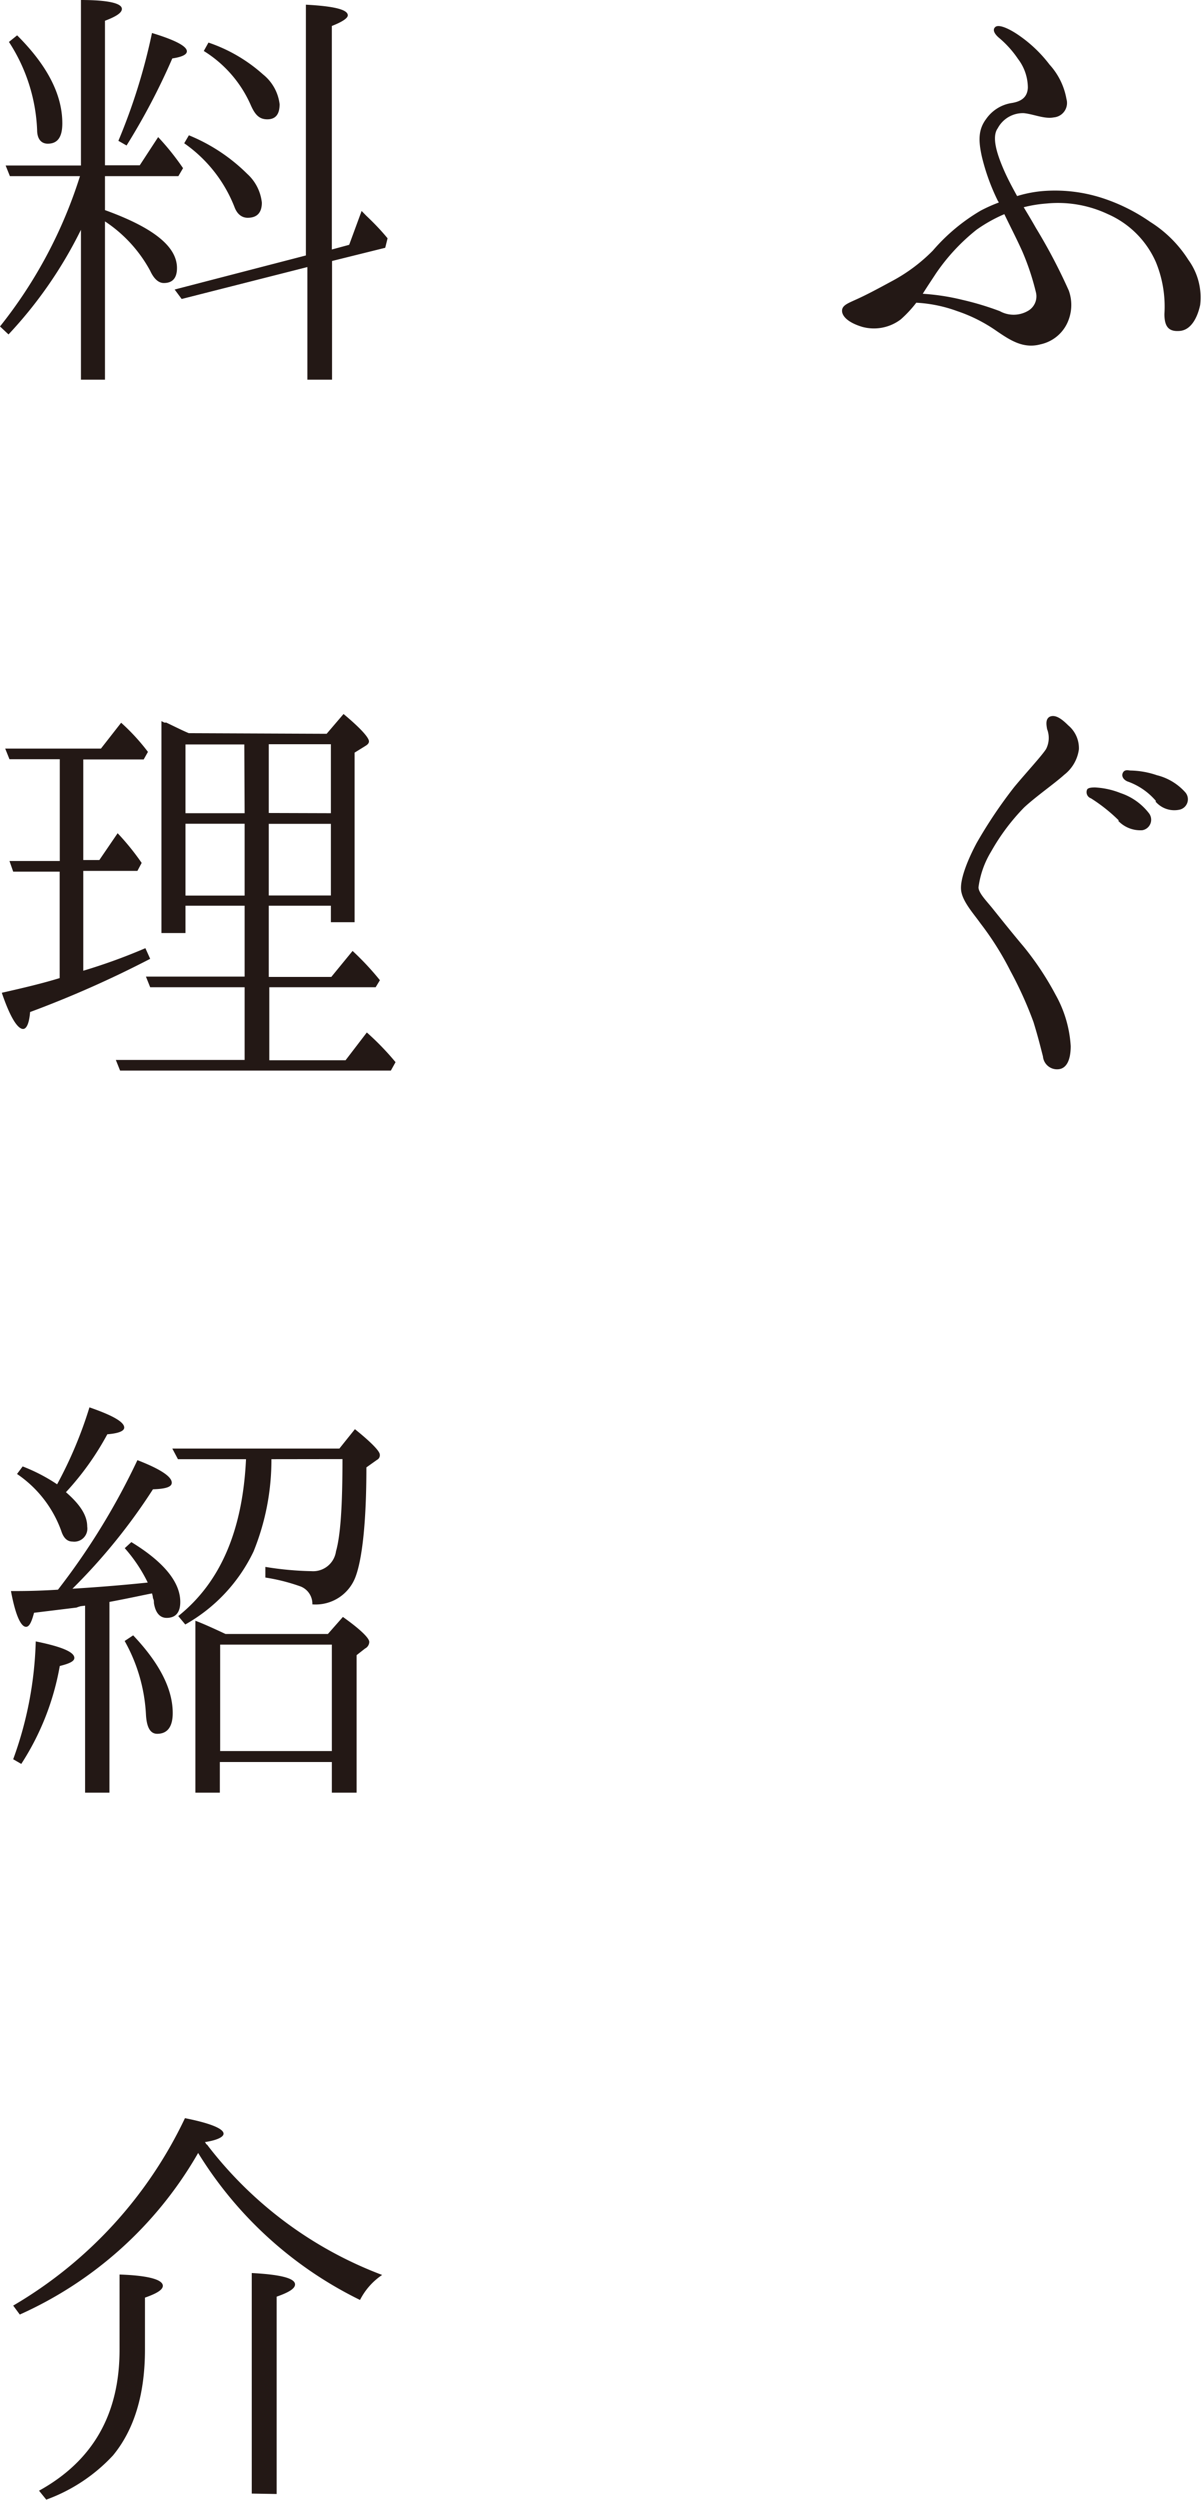 <svg xmlns="http://www.w3.org/2000/svg" width="112.92" height="234.88" viewBox="0 0 112.92 234.88">
  <g>
    <path d="M111.73,24.41a6,6,0,0,1,1.11,4.25c-.27,1.24-.88,2.34-1.9,2.43s-1.46-.35-1.46-1.59a11,11,0,0,0-.8-4.87,8.78,8.78,0,0,0-4.51-4.51,11,11,0,0,0-5.76-1,12.28,12.28,0,0,0-2.16.35c.35.58.75,1.24,1.15,1.95a52.37,52.37,0,0,1,3.09,5.88,4,4,0,0,1,0,2.7,3.62,3.62,0,0,1-2.66,2.35c-1.63.44-2.87-.4-4.11-1.24A14.54,14.54,0,0,0,90,29.23a13.2,13.2,0,0,0-3.85-.79A11,11,0,0,1,84.7,30a4.17,4.17,0,0,1-3.63.71c-1.33-.4-1.9-1-1.9-1.51s.53-.7,1.41-1.1,1.81-.89,3.19-1.64a15.89,15.89,0,0,0,3.94-2.92,17.82,17.82,0,0,1,4.51-3.76,14.42,14.42,0,0,1,1.68-.75c0-.09-.09-.14-.09-.18a19.71,19.71,0,0,1-1.5-4.16c-.31-1.42-.36-2.48.4-3.5a3.6,3.6,0,0,1,2.34-1.5c.89-.13,1.55-.49,1.59-1.46a4.48,4.48,0,0,0-.93-2.7,9.57,9.57,0,0,0-1.81-2c-.31-.27-.66-.71-.31-1s1.42.22,2.35.89a12.54,12.54,0,0,1,2.74,2.65,6.46,6.46,0,0,1,1.59,3.23,1.36,1.36,0,0,1-1.19,1.73c-.89.17-1.9-.31-2.83-.4a2.68,2.68,0,0,0-2.44,1.42c-.57.79-.13,2.3.58,3.93.35.8.75,1.55,1.24,2.44a11.54,11.54,0,0,1,2.7-.49,14.47,14.47,0,0,1,5.26.66,17.2,17.2,0,0,1,4.56,2.26A11.42,11.42,0,0,1,111.73,24.41Zm-17.3-4.29a14.13,14.13,0,0,0-2.61,1.46A18.66,18.66,0,0,0,88,25.69c-.35.54-.8,1.2-1.24,1.91a21,21,0,0,1,3.72.57A27.44,27.44,0,0,1,94,29.23a2.68,2.68,0,0,0,2.61,0,1.57,1.57,0,0,0,.8-1.72,23.75,23.75,0,0,0-1.29-3.89C95.58,22.42,95,21.31,94.43,20.12Z" style="fill: #231815"/>
    <path d="M93.19,80A8.61,8.61,0,0,0,92,83.36c0,.53.75,1.28,1.33,2s1.73,2.17,2.92,3.58a27.78,27.78,0,0,1,3,4.52,11.21,11.21,0,0,1,1.42,4.82c0,1.33-.4,2.08-1.11,2.17a1.33,1.33,0,0,1-1.5-1.2c-.22-.84-.44-1.77-.89-3.23a36.13,36.13,0,0,0-2.16-4.78,28.22,28.22,0,0,0-2.84-4.51c-.66-.93-1.72-2.08-1.81-3.14s.66-2.88,1.46-4.38a44.06,44.06,0,0,1,3.54-5.27c1.06-1.28,2.65-3,3-3.58a2.3,2.3,0,0,0,.09-1.86c-.09-.49-.13-.93.22-1.15.53-.27,1.15.18,1.77.8a2.79,2.79,0,0,1,1,2.25,3.64,3.64,0,0,1-1.38,2.39c-.88.8-2.61,2-3.76,3.06A19.84,19.84,0,0,0,93.19,80Zm12-2.92A15.53,15.53,0,0,0,102.57,75a.61.61,0,0,1-.35-.84c.13-.18.53-.18.75-.18a7.53,7.53,0,0,1,2.39.53A5.61,5.61,0,0,1,108,76.37,1,1,0,0,1,107.4,78,2.87,2.87,0,0,1,105.14,77.12Zm3.5-1.82a6.23,6.23,0,0,0-2.7-1.85c-.4-.18-.58-.53-.4-.84s.53-.18.71-.18a8.06,8.06,0,0,1,2.47.44,5.28,5.28,0,0,1,2.7,1.64,1,1,0,0,1-.53,1.59A2.32,2.32,0,0,1,108.64,75.3Z" style="fill: #231815"/>
    <path d="M7.61,21.59A40.49,40.49,0,0,1,.8,31.42L0,30.67A43.6,43.6,0,0,0,7.52,16.55H.93l-.4-1H7.61V0c2.57,0,3.85.31,3.85.84,0,.36-.53.71-1.59,1.11V15.53h3.27l1.73-2.65a24,24,0,0,1,2.34,2.92l-.44.75H9.87v3.19c4.51,1.63,6.77,3.4,6.77,5.44,0,.93-.4,1.41-1.24,1.41-.49,0-.93-.39-1.28-1.15A12.94,12.94,0,0,0,9.87,20.8V35.67H7.61Zm-6-18.27c2.84,2.83,4.25,5.57,4.25,8.27,0,1.29-.44,1.91-1.37,1.91-.62,0-1-.45-1-1.29A16.33,16.33,0,0,0,.84,3.94Zm9.52,9.91A55.59,55.59,0,0,0,14.29,3.1c2.17.66,3.28,1.24,3.28,1.72,0,.31-.45.53-1.37.67a62,62,0,0,1-4.3,8.18ZM28.76,24V.44c2.62.14,3.94.45,3.94,1,0,.27-.53.62-1.5,1v21L32.83,23,34,19.82l.44.45c.75.71,1.42,1.41,2,2.12l-.22.89-5,1.24V35.67H28.9V25.09l-11.82,3-.66-.89Zm-11-11.29a16.79,16.79,0,0,1,5.49,3.63,4.25,4.25,0,0,1,1.37,2.7c0,.93-.44,1.42-1.33,1.42-.57,0-1-.36-1.24-1a13.14,13.14,0,0,0-4.73-6ZM19.6,4a14.8,14.8,0,0,1,5.14,3,4.22,4.22,0,0,1,1.55,2.79c0,.93-.36,1.42-1.16,1.42s-1.19-.49-1.59-1.42a11.35,11.35,0,0,0-4.38-5Z" style="fill: #231815"/>
    <path d="M7.83,81.82V91.2a54,54,0,0,0,5.84-2.12l.45,1a100.05,100.05,0,0,1-11.29,5c-.09,1.11-.35,1.59-.66,1.59-.53,0-1.24-1.15-2-3.4,2-.45,3.85-.89,5.44-1.38v-10H1.24l-.35-1H5.62V71.33H.89l-.4-1h9l1.9-2.43a19.49,19.49,0,0,1,2.52,2.74l-.4.71H7.83V80.8H9.34l1.72-2.52a23.53,23.53,0,0,1,2.26,2.79l-.4.75ZM30.71,68.94l1.59-1.86c1.6,1.33,2.39,2.22,2.39,2.57,0,.18-.13.31-.35.44l-1,.62V86.64H31.11V85.09H25.27v6.69h5.88l2-2.44a26.07,26.07,0,0,1,2.57,2.75l-.4.66h-10v6.86h7.17l2-2.61a25.42,25.42,0,0,1,2.7,2.79l-.44.79H11.29l-.4-1H23V92.75H14.12l-.4-1H23V85.09H17.44v2.57H15.18V67.75l.26.13a.39.39,0,0,0,.18,0c.84.4,1.55.76,2.13,1Zm-7.74,1H17.44v6.46H23Zm-5.53,14.2H23V77.39H17.44Zm13.67-7.74V69.92H25.27v6.46Zm0,1H25.27v6.73h5.84Z" style="fill: #231815"/>
    <path d="M5.62,149.13a65.22,65.22,0,0,0,7.3-11.95c2.17.84,3.23,1.55,3.23,2.12,0,.4-.57.58-1.77.62a55,55,0,0,1-7.57,9.34c2.13-.13,4.48-.31,7.08-.58a14.31,14.31,0,0,0-2.16-3.23l.62-.57c3.05,1.86,4.6,3.76,4.6,5.62,0,1-.44,1.5-1.28,1.5-.67,0-1.07-.53-1.2-1.41,0-.14,0-.27-.09-.45a1.8,1.8,0,0,0-.09-.44c-.7.13-2.08.44-4,.8v17.92H8V150.85l-.4.05a2.69,2.69,0,0,0-.4.13l-4,.49c-.23.88-.45,1.32-.75,1.32-.49,0-1-1.1-1.42-3.36.93,0,2.39,0,4.42-.13ZM1.24,165.28a34.81,34.81,0,0,0,2.12-11.07c2.44.49,3.63,1,3.63,1.55,0,.31-.44.53-1.37.76A24.73,24.73,0,0,1,2,165.72Zm7.17-33.06c2.17.75,3.27,1.37,3.27,1.9,0,.31-.48.54-1.59.63a26.45,26.45,0,0,1-3.89,5.44c1.37,1.19,2,2.21,2,3.23a1.23,1.23,0,0,1-1.38,1.41c-.48,0-.84-.31-1.06-1a10.93,10.93,0,0,0-4.16-5.35l.53-.71a16.5,16.5,0,0,1,3.24,1.68A39.17,39.17,0,0,0,8.41,132.22Zm4.11,21.42q3.72,3.92,3.72,7.3c0,1.28-.49,1.95-1.46,1.95-.66,0-1-.62-1.06-1.86a15.72,15.72,0,0,0-2-6.86Zm13-16.55a22.83,22.83,0,0,1-1.68,8.67,15.55,15.55,0,0,1-6.42,6.86l-.66-.79c4-3.19,6.06-8.1,6.37-14.74H16.73l-.53-1H31.91l1.46-1.82c1.59,1.28,2.34,2.08,2.34,2.39a.48.48,0,0,1-.26.49l-1,.71c0,5.17-.4,8.58-1,10.22a4,4,0,0,1-4.08,2.65,1.75,1.75,0,0,0-1.1-1.68,17.88,17.88,0,0,0-3.32-.84v-1a30,30,0,0,0,4.33.4,2.17,2.17,0,0,0,2.31-1.86c.44-1.55.61-4.42.61-8.67Zm5.31,16.42,1.41-1.6c1.69,1.2,2.48,2,2.48,2.35a.72.72,0,0,1-.4.62l-.79.62v12.92H31.2v-2.88H20.67v2.88h-2.3V152.27c.61.22,1.59.66,2.83,1.24Zm-10.13,1v10H31.2v-10Z" style="fill: #231815"/>
    <path d="M19.38,201.43a.51.51,0,0,1,.18.18,37.23,37.23,0,0,0,16.37,12.12,6.24,6.24,0,0,0-2.08,2.35,36.88,36.88,0,0,1-15.22-13.81l-.18.31A36.52,36.52,0,0,1,1.86,217.45l-.62-.84A40.52,40.52,0,0,0,17.39,199c2.43.48,3.63,1,3.63,1.46,0,.31-.62.62-1.77.79C19.29,201.25,19.34,201.34,19.38,201.43ZM3.67,234c5.05-2.79,7.57-7.17,7.57-13.23v-7.08c2.74.09,4.07.49,4.07,1.06,0,.36-.53.71-1.68,1.11v4.87c0,4.2-1,7.52-3,9.95a16,16,0,0,1-6.28,4.16Zm20,.27V213.55c2.7.14,4.07.49,4.07,1.07,0,.39-.58.75-1.73,1.15v18.54Z" style="fill: #231815"/>
  </g>
</svg>
